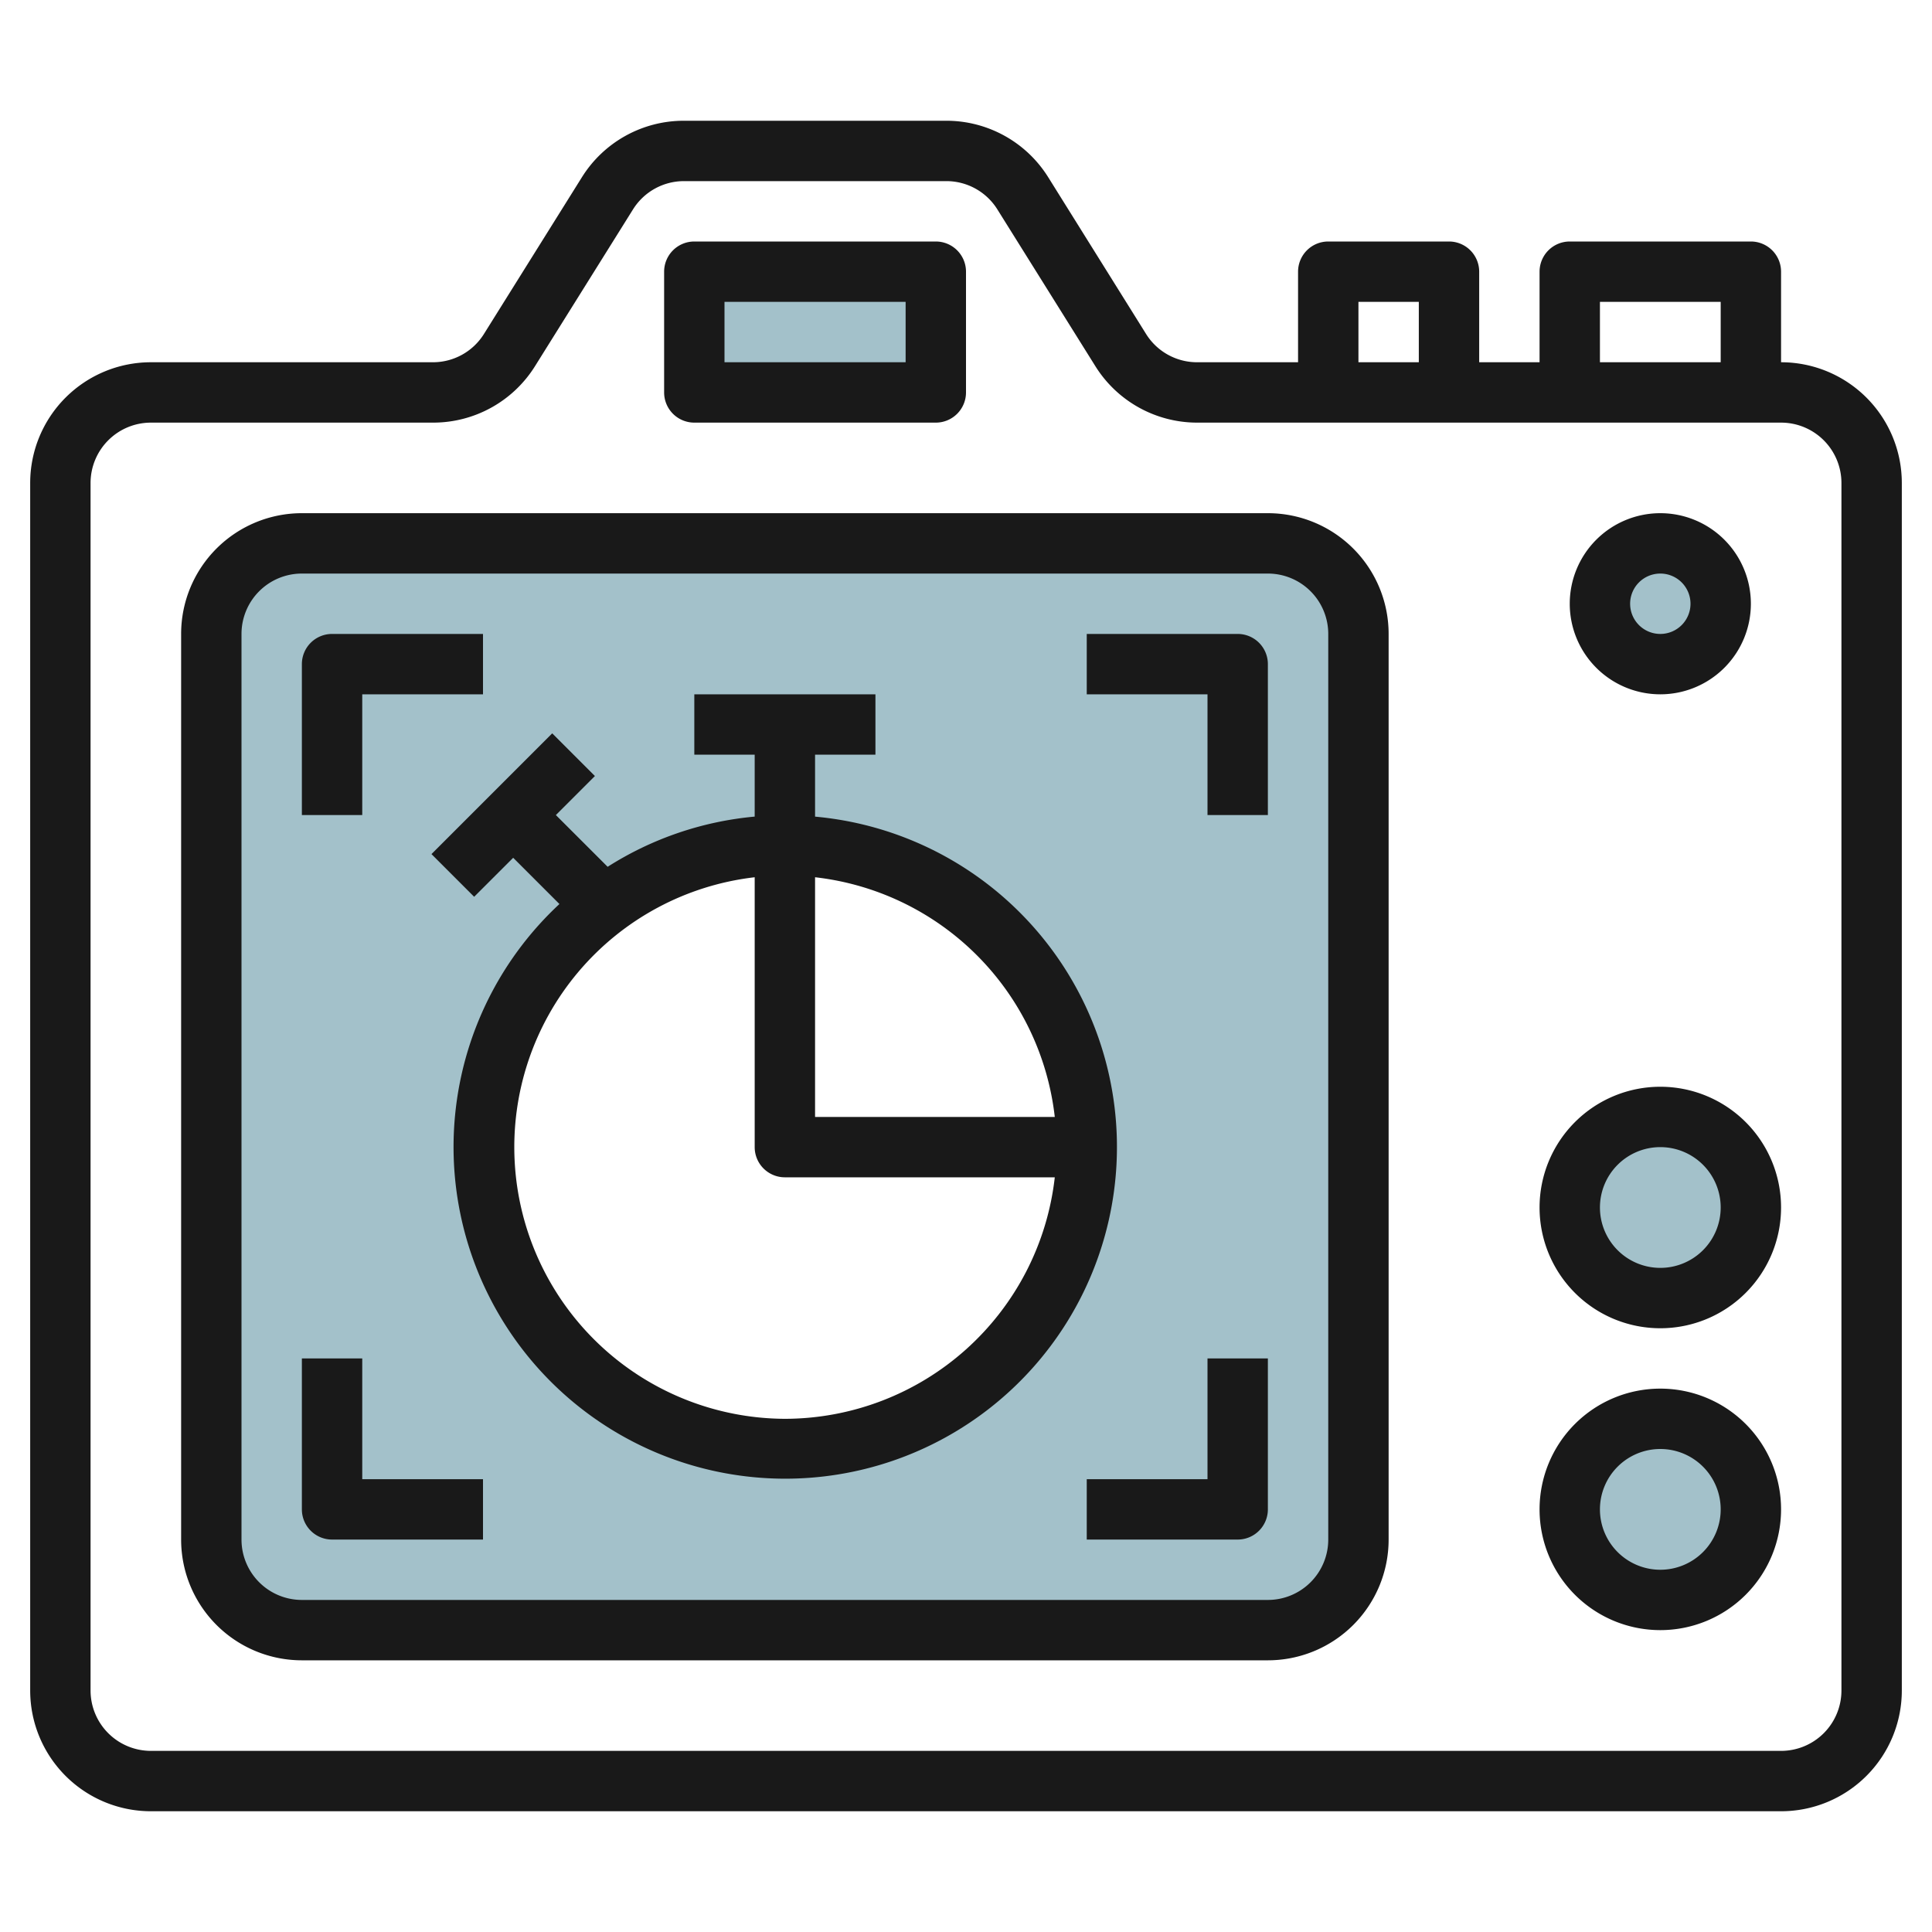 <svg height="512" viewBox="0 0 64 64" width="512" xmlns="http://www.w3.org/2000/svg"><g id="Layer_30" data-name="Layer 30"><path d="m23 9h8v4h-8z" fill="#a3c1ca"/><circle cx="55" cy="40" fill="#a3c1ca" r="3"/><circle cx="55" cy="50" fill="#a3c1ca" r="3"/><circle cx="55" cy="20" fill="#a3c1ca" r="2"/><path d="m42 18h-32a3 3 0 0 0 -3 3v30a3 3 0 0 0 3 3h32a3 3 0 0 0 3-3v-30a3 3 0 0 0 -3-3zm-16 30a10 10 0 1 1 10-10 10 10 0 0 1 -10 10z" fill="#a3c1ca"/><g fill="#191919"><path d="m59 12v-3a1 1 0 0 0 -1-1h-6a1 1 0 0 0 -1 1v3h-2v-3a1 1 0 0 0 -1-1h-4a1 1 0 0 0 -1 1v3h-3.337a1.99 1.99 0 0 1 -1.7-.94l-3.234-5.18a3.977 3.977 0 0 0 -3.392-1.88h-8.674a3.977 3.977 0 0 0 -3.392 1.88l-3.238 5.18a1.99 1.99 0 0 1 -1.7.94h-9.333a4 4 0 0 0 -4 4v40a4 4 0 0 0 4 4h54a4 4 0 0 0 4-4v-40a4 4 0 0 0 -4-4zm-6-2h4v2h-4zm-8 0h2v2h-2zm16 46a2 2 0 0 1 -2 2h-54a2 2 0 0 1 -2-2v-40a2 2 0 0 1 2-2h9.337a3.977 3.977 0 0 0 3.392-1.88l3.238-5.18a1.99 1.99 0 0 1 1.7-.94h8.674a1.99 1.99 0 0 1 1.7.94l3.238 5.18a3.977 3.977 0 0 0 3.384 1.88h19.337a2 2 0 0 1 2 2z"/><path d="m23 14h8a1 1 0 0 0 1-1v-4a1 1 0 0 0 -1-1h-8a1 1 0 0 0 -1 1v4a1 1 0 0 0 1 1zm1-4h6v2h-6z"/><path d="m42 17h-32a4 4 0 0 0 -4 4v30a4 4 0 0 0 4 4h32a4 4 0 0 0 4-4v-30a4 4 0 0 0 -4-4zm2 34a2 2 0 0 1 -2 2h-32a2 2 0 0 1 -2-2v-30a2 2 0 0 1 2-2h32a2 2 0 0 1 2 2z"/><path d="m55 36a4 4 0 1 0 4 4 4 4 0 0 0 -4-4zm0 6a2 2 0 1 1 2-2 2 2 0 0 1 -2 2z"/><path d="m55 46a4 4 0 1 0 4 4 4 4 0 0 0 -4-4zm0 6a2 2 0 1 1 2-2 2 2 0 0 1 -2 2z"/><path d="m12 23h4v-2h-5a1 1 0 0 0 -1 1v5h2z"/><path d="m41 21h-5v2h4v4h2v-5a1 1 0 0 0 -1-1z"/><path d="m12 45h-2v5a1 1 0 0 0 1 1h5v-2h-4z"/><path d="m40 49h-4v2h5a1 1 0 0 0 1-1v-5h-2z"/><path d="m55 23a3 3 0 1 0 -3-3 3 3 0 0 0 3 3zm0-4a1 1 0 1 1 -1 1 1 1 0 0 1 1-1z"/><path d="m27 27.052v-2.052h2v-2h-6v2h2v2.051a10.922 10.922 0 0 0 -4.871 1.663l-1.715-1.714 1.293-1.293-1.414-1.414-4 4 1.414 1.414 1.293-1.292 1.532 1.532a10.988 10.988 0 1 0 8.468-2.895zm7.941 9.948h-7.941v-7.94a9.013 9.013 0 0 1 7.941 7.94zm-8.941 10a9 9 0 0 1 -1-17.94v8.94a1 1 0 0 0 1 1h8.941a9.01 9.01 0 0 1 -8.941 8z"/></g></g></svg>